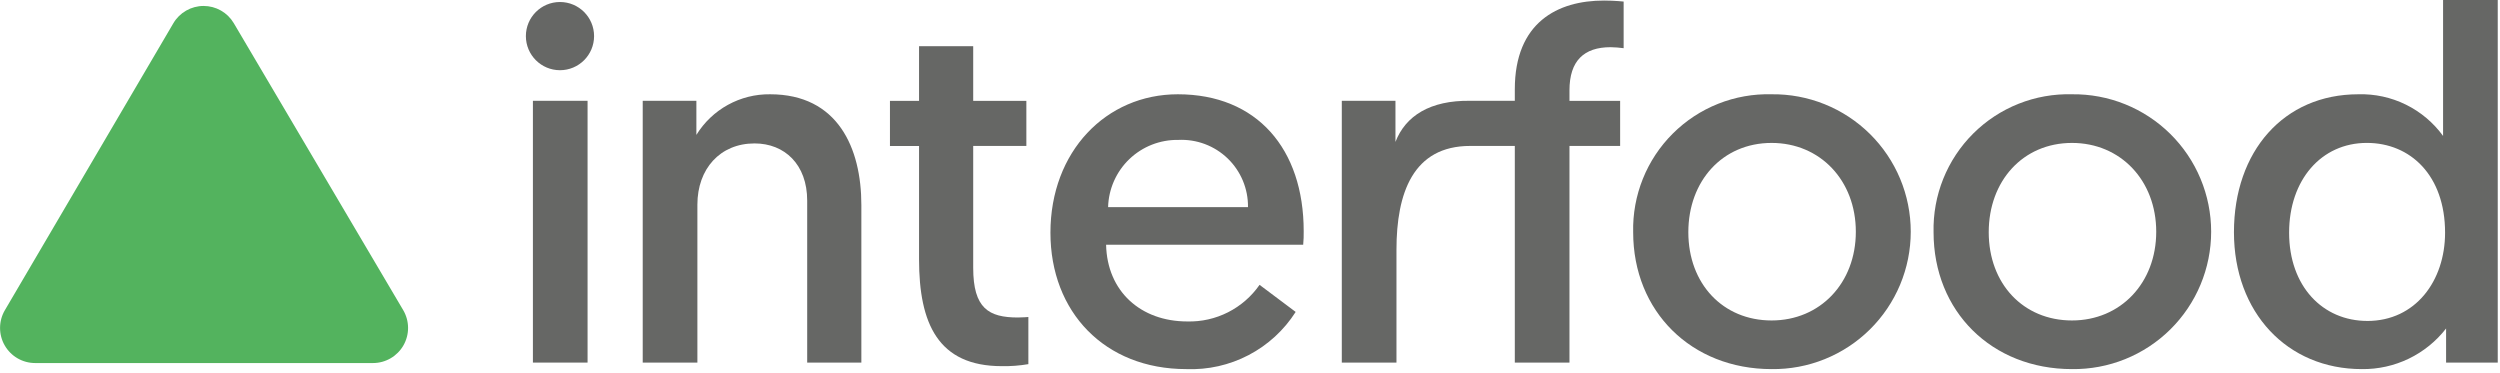 <svg xmlns="http://www.w3.org/2000/svg" width="228" height="34" viewBox="0 0 228 34" fill="none"><g clip-path="url(#clip0_1657_1552)"><path d="M51.07 6.403C52.788 6.403 54.18 5.011 54.18 3.293C54.18 1.575 52.788 0.183 51.07 0.183C49.352 0.183 47.96 1.575 47.96 3.293C47.96 5.011 49.352 6.403 51.07 6.403Z" fill="#666765"></path><path d="M53.586 9.193H48.601V33.068H53.586V9.193Z" fill="#666765"></path><path d="M70.234 8.598C68.889 8.581 67.562 8.914 66.383 9.563C65.204 10.213 64.214 11.157 63.51 12.303V9.193H58.616V33.068H63.602V18.66C63.602 15.413 65.66 13.08 68.816 13.08C71.56 13.08 73.616 15.001 73.616 18.294V33.068H78.556V18.706C78.558 13.492 76.408 8.598 70.234 8.598Z" fill="#666765"></path><path d="M88.756 24.423V13.309H93.604V9.198H88.756V4.213H83.817V9.198H81.164V13.314H83.817V23.651C83.817 29.505 85.555 33.393 91.363 33.393C92.175 33.408 92.987 33.346 93.787 33.21V28.91C93.787 28.91 93.238 28.956 92.827 28.956C90.174 28.951 88.756 28.128 88.756 24.423Z" fill="#666765"></path><path d="M107.417 8.598C100.876 8.598 95.8 13.812 95.8 21.222C95.8 28.448 100.739 33.662 108.194 33.662C110.166 33.74 112.125 33.299 113.875 32.384C115.624 31.47 117.103 30.113 118.165 28.448L114.872 25.978C114.136 27.036 113.149 27.895 112 28.478C110.85 29.061 109.574 29.349 108.286 29.317C104.032 29.317 100.968 26.573 100.876 22.317H118.851C118.889 21.907 118.905 21.494 118.897 21.082C118.897 13.584 114.643 8.598 107.417 8.598ZM101.059 18.889C101.104 17.231 101.801 15.657 102.999 14.509C104.198 13.362 105.8 12.733 107.459 12.76C108.285 12.72 109.111 12.848 109.886 13.139C110.66 13.43 111.367 13.876 111.963 14.45C112.559 15.024 113.03 15.715 113.349 16.478C113.668 17.241 113.827 18.062 113.817 18.889H101.059Z" fill="#666765"></path><path d="M138.151 8.141V9.193H134.081C130.437 9.139 128.181 10.565 127.266 12.943V9.193H122.372V33.067H127.358V22.777C127.358 17.608 128.867 13.309 134.081 13.309H138.151V33.067H143.136V13.309H147.756V9.198H143.136V8.237C143.136 5.537 144.463 4.304 146.887 4.304C147.285 4.311 147.682 4.341 148.076 4.395V0.142C148.076 0.142 147.253 0.051 146.292 0.051C142.039 0.046 138.151 2.058 138.151 8.141Z" fill="#666765"></path><path d="M161.569 8.598C159.903 8.554 158.245 8.848 156.697 9.464C155.148 10.08 153.74 11.004 152.56 12.181C151.379 13.357 150.45 14.761 149.829 16.307C149.207 17.854 148.906 19.51 148.945 21.176C148.945 28.402 154.251 33.662 161.569 33.662C163.228 33.683 164.875 33.374 166.413 32.754C167.952 32.133 169.352 31.214 170.533 30.048C171.714 28.883 172.651 27.494 173.291 25.963C173.931 24.432 174.26 22.79 174.26 21.13C174.26 19.471 173.931 17.828 173.291 16.297C172.651 14.767 171.714 13.378 170.533 12.212C169.352 11.047 167.952 10.127 166.413 9.506C164.875 8.886 163.228 8.577 161.569 8.598V8.598ZM161.569 29.226C157.132 29.226 153.976 25.887 153.976 21.176C153.976 16.511 157.086 13.035 161.569 13.035C166.005 13.035 169.252 16.465 169.252 21.135C169.252 25.805 166.005 29.226 161.569 29.226Z" fill="#666765"></path><path d="M188.965 8.598C187.299 8.554 185.642 8.848 184.093 9.464C182.544 10.08 181.137 11.004 179.956 12.181C178.776 13.357 177.847 14.761 177.225 16.307C176.604 17.854 176.303 19.51 176.341 21.176C176.341 28.402 181.647 33.662 188.965 33.662C190.624 33.683 192.271 33.374 193.81 32.754C195.349 32.133 196.749 31.214 197.93 30.048C199.11 28.883 200.048 27.494 200.687 25.963C201.327 24.432 201.657 22.79 201.657 21.13C201.657 19.471 201.327 17.828 200.687 16.297C200.048 14.767 199.11 13.378 197.93 12.212C196.749 11.047 195.349 10.127 193.81 9.506C192.271 8.886 190.624 8.577 188.965 8.598V8.598ZM188.965 29.226C184.528 29.226 181.372 25.887 181.372 21.176C181.372 16.511 184.482 13.035 188.965 13.035C193.401 13.035 196.648 16.465 196.648 21.135C196.648 25.805 193.401 29.226 188.965 29.226Z" fill="#666765"></path><path d="M222.808 -0.002V12.398C221.926 11.184 220.762 10.203 219.415 9.541C218.068 8.878 216.58 8.555 215.079 8.598C208.264 8.598 203.736 13.812 203.736 21.176C203.736 28.494 208.584 33.662 215.399 33.662C216.879 33.681 218.344 33.356 219.677 32.713C221.01 32.07 222.176 31.127 223.083 29.957V33.067H227.794V-0.002H222.808ZM215.902 29.269C211.832 29.269 208.767 26.113 208.767 21.22C208.767 16.42 211.694 13.033 215.856 13.033C219.835 13.033 222.991 16.006 222.991 21.22C222.991 25.612 220.293 29.271 215.902 29.271V29.269Z" fill="#666765"></path><path d="M3.201 33.11H34.023C34.587 33.109 35.139 32.959 35.626 32.675C36.113 32.392 36.516 31.985 36.795 31.496C37.074 31.006 37.22 30.452 37.216 29.889C37.212 29.326 37.06 28.773 36.775 28.288L21.32 2.112C21.037 1.633 20.633 1.236 20.149 0.961C19.666 0.686 19.12 0.543 18.564 0.543C18.007 0.544 17.46 0.69 16.978 0.966C16.495 1.243 16.093 1.639 15.811 2.119L0.444 28.291C0.159 28.776 0.008 29.329 0.005 29.892C0.002 30.455 0.147 31.01 0.427 31.498C0.707 31.988 1.111 32.394 1.598 32.677C2.085 32.96 2.638 33.109 3.201 33.11Z" fill="#53B35E"></path></g><defs><clipPath id="clip0_1657_1552"><rect width="227.795" height="33.662" fill="white"></rect></clipPath></defs></svg>